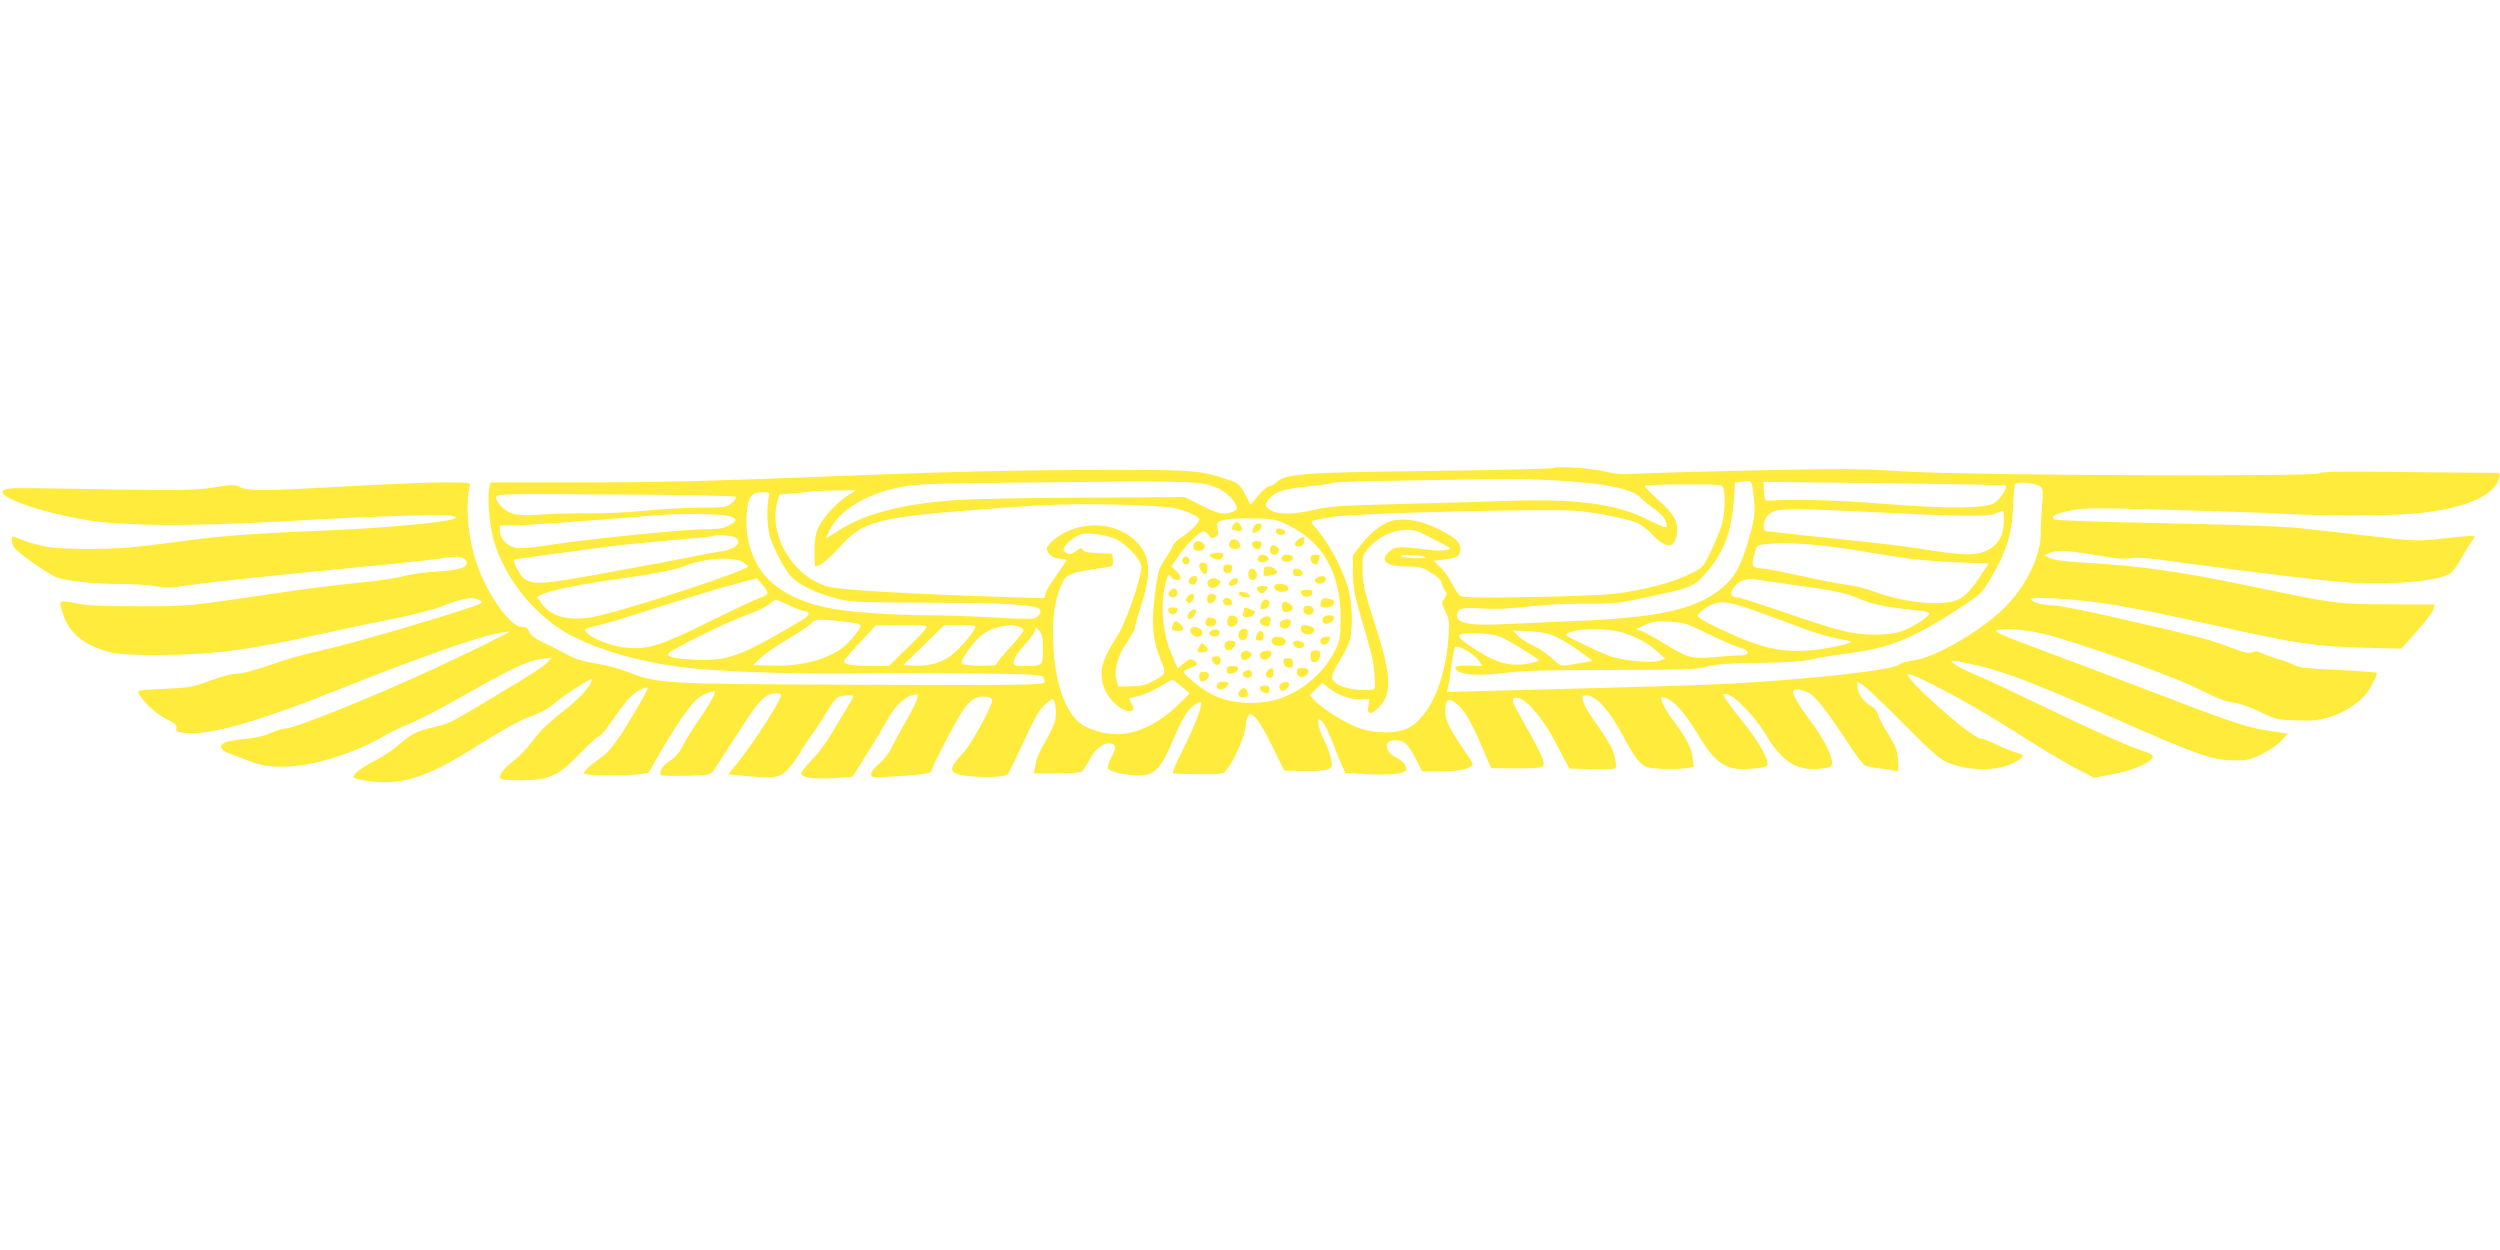 <?xml version="1.0" standalone="no"?>
<!DOCTYPE svg PUBLIC "-//W3C//DTD SVG 20010904//EN"
 "http://www.w3.org/TR/2001/REC-SVG-20010904/DTD/svg10.dtd">
<svg version="1.0" xmlns="http://www.w3.org/2000/svg"
 width="1280pt" height="640pt" viewBox="0 0 1280 640"
 preserveAspectRatio="xMidYMid meet">
<g transform="translate(0,640) scale(0.1,-0.1)"
fill="#ffeb3b" stroke="none">
<path d="M7958 4004 c-5 -4 -286 -11 -625 -15 -663 -8 -751 -14 -796 -57 -13
-12 -30 -22 -39 -22 -9 0 -34 -21 -55 -47 l-40 -47 -29 55 c-26 49 -34 56 -84
72 -150 51 -172 52 -715 51 -324 -1 -711 -9 -1060 -23 -922 -36 -1123 -41
-1572 -41 l-432 0 -7 -36 c-9 -47 2 -175 21 -250 54 -205 225 -414 417 -507
154 -74 324 -122 535 -151 162 -23 534 -37 868 -34 160 2 446 2 637 0 285 -3
349 -6 358 -17 7 -8 10 -21 7 -29 -5 -13 -128 -15 -934 -12 -1024 4 -1042 4
-1203 67 -44 17 -118 36 -164 43 -57 9 -101 22 -142 44 -32 18 -87 46 -122 62
-42 20 -65 37 -72 55 -7 19 -17 25 -38 25 -64 0 -191 186 -241 355 -38 128
-48 283 -25 368 5 16 -6 17 -138 17 -79 0 -298 -9 -488 -20 -427 -24 -511 -25
-551 -4 -28 14 -40 14 -131 -1 -87 -15 -152 -16 -521 -11 -516 9 -516 9 -545
1 -94 -23 161 -119 428 -160 182 -28 525 -30 955 -6 528 30 885 41 910 27 17
-9 10 -12 -45 -22 -86 -17 -385 -41 -585 -49 -314 -12 -532 -26 -685 -46 -85
-11 -209 -27 -275 -35 -142 -18 -391 -20 -490 -4 -38 6 -96 22 -127 34 -56 23
-58 23 -58 4 0 -11 4 -27 10 -37 13 -26 177 -142 220 -157 58 -20 192 -34 324
-34 65 0 147 -5 181 -11 50 -10 83 -9 176 5 134 19 448 52 899 95 179 17 350
36 381 41 74 13 112 13 127 -2 36 -36 -11 -58 -141 -64 -55 -3 -132 -13 -171
-24 -39 -11 -147 -26 -241 -35 -93 -9 -287 -33 -430 -55 -439 -65 -437 -65
-695 -64 -181 0 -264 4 -317 16 -84 17 -85 16 -57 -64 31 -94 113 -157 244
-189 37 -9 115 -13 235 -13 280 2 461 24 820 104 121 27 299 64 395 83 97 20
210 49 252 66 100 40 147 47 182 29 27 -14 24 -15 -101 -56 -227 -73 -605
-181 -724 -206 -64 -14 -156 -39 -205 -57 -120 -42 -183 -59 -221 -59 -18 0
-76 -16 -130 -36 -90 -33 -110 -36 -235 -41 -132 -6 -137 -6 -127 -25 24 -44
86 -101 140 -129 45 -22 56 -32 52 -47 -4 -16 3 -20 45 -25 122 -14 376 58
812 233 350 140 665 252 772 274 40 8 74 14 75 12 4 -4 -210 -109 -392 -193
-298 -138 -707 -303 -753 -303 -15 0 -49 -11 -77 -23 -31 -15 -79 -26 -126
-30 -42 -4 -89 -11 -103 -17 -39 -14 -30 -41 19 -58 22 -8 69 -26 105 -40 121
-50 307 -32 516 49 55 21 127 55 160 75 32 19 94 50 138 67 43 17 165 80 270
140 255 145 340 185 406 193 l55 7 -19 -21 c-21 -24 -75 -59 -301 -194 -202
-121 -208 -124 -289 -142 -83 -20 -109 -33 -177 -91 -30 -26 -84 -62 -122 -81
-66 -34 -107 -65 -107 -83 0 -5 34 -14 75 -20 161 -24 299 18 525 160 187 117
251 152 328 179 34 13 77 37 95 54 37 35 197 139 197 128 0 -30 -62 -98 -151
-167 -69 -54 -118 -101 -149 -145 -26 -36 -72 -84 -103 -108 -53 -40 -77 -75
-62 -90 4 -4 50 -7 103 -7 144 1 193 23 301 137 47 48 90 88 97 88 8 0 37 34
65 76 28 42 67 93 85 114 32 35 89 68 99 58 3 -3 -16 -41 -43 -86 -95 -165
-147 -237 -192 -269 -60 -42 -90 -70 -90 -83 0 -11 207 -14 283 -4 l47 7 64
111 c84 144 158 249 194 274 29 22 82 39 82 28 0 -15 -35 -74 -85 -146 -29
-42 -64 -99 -79 -128 -17 -34 -40 -61 -65 -77 -38 -23 -60 -59 -46 -73 4 -4
62 -6 128 -4 110 2 124 5 138 23 8 12 64 98 124 191 111 175 143 208 198 208
15 0 27 -3 27 -7 0 -26 -138 -242 -220 -344 l-52 -64 69 -6 c156 -15 189 -12
225 20 18 16 49 55 68 88 19 32 51 81 71 108 21 28 53 78 73 112 20 35 45 67
56 73 18 10 80 14 80 6 0 -3 -17 -33 -38 -68 -22 -35 -57 -94 -80 -133 -22
-38 -66 -96 -97 -127 -31 -32 -55 -63 -53 -70 7 -20 67 -28 168 -22 l95 7 76
121 c42 66 88 144 104 173 34 64 81 110 124 123 32 9 33 9 26 -18 -3 -15 -27
-63 -53 -107 -25 -44 -59 -106 -74 -137 -16 -33 -44 -70 -68 -89 -22 -18 -40
-41 -40 -52 0 -18 5 -19 108 -13 158 10 202 16 202 30 0 17 113 236 157 304
21 33 46 58 66 67 36 15 87 9 87 -10 0 -30 -104 -220 -143 -263 -62 -66 -74
-92 -52 -108 34 -25 253 -31 276 -7 4 5 40 78 79 163 49 108 81 165 105 188
19 17 39 32 44 32 16 0 23 -78 11 -117 -7 -21 -27 -63 -44 -93 -39 -67 -46
-84 -56 -132 l-7 -38 116 0 c64 0 122 4 129 9 8 5 26 33 41 62 28 57 75 91
111 82 25 -7 25 -23 -1 -73 -12 -22 -19 -46 -16 -54 7 -17 89 -36 153 -36 87
0 115 29 185 192 46 109 73 150 111 173 23 13 28 14 28 2 0 -28 -39 -125 -94
-236 -32 -62 -55 -116 -51 -119 3 -3 62 -6 131 -6 122 -1 126 0 145 24 39 50
92 170 97 220 10 107 47 79 137 -103 l60 -122 96 -3 c53 -1 108 2 124 8 26 10
27 13 21 51 -4 22 -20 67 -36 99 -17 33 -30 72 -30 86 0 26 1 27 20 9 11 -10
33 -54 50 -99 17 -44 39 -99 49 -122 l19 -41 116 -7 c113 -7 196 3 196 24 0
24 -16 43 -51 61 -61 31 -66 89 -8 89 48 0 65 -15 105 -90 l36 -70 95 0 c90 0
163 17 163 38 0 5 -23 42 -51 82 -69 101 -89 143 -89 187 0 57 12 70 44 50 45
-30 80 -84 136 -213 l55 -127 127 -1 c79 -1 131 3 138 10 14 14 -10 70 -88
206 -71 125 -76 137 -57 144 42 17 136 -87 214 -236 l66 -125 114 -3 c62 -2
117 0 122 5 4 4 3 30 -3 56 -9 44 -34 86 -126 217 -17 25 -34 57 -38 73 -5 24
-3 27 19 27 47 0 119 -79 182 -199 31 -61 71 -124 88 -141 29 -29 38 -32 112
-36 44 -2 100 -1 124 2 l43 7 -5 43 c-5 52 -34 108 -93 185 -49 64 -81 129
-64 129 45 0 108 -65 186 -194 91 -152 144 -184 278 -171 61 5 76 10 76 23 0
36 -51 122 -127 217 -44 55 -85 110 -92 123 -11 21 -11 22 16 16 38 -9 144
-120 192 -202 85 -144 164 -193 287 -177 50 6 54 8 54 33 0 37 -46 124 -112
213 -56 74 -88 129 -88 149 0 17 51 11 86 -10 36 -23 93 -98 198 -257 37 -57
74 -107 84 -112 9 -4 44 -12 77 -15 33 -4 68 -10 79 -13 17 -5 18 0 14 54 -3
50 -12 73 -50 134 -26 41 -50 87 -53 102 -4 16 -19 34 -35 42 -37 19 -70 66
-70 100 l0 26 33 -22 c17 -12 109 -99 202 -194 118 -120 184 -179 216 -194
105 -49 262 -52 347 -8 57 30 62 43 21 52 -18 4 -64 23 -103 41 -39 19 -78 34
-88 34 -43 0 -400 318 -369 328 25 8 323 -151 531 -284 118 -76 261 -162 318
-192 l103 -54 92 17 c99 18 191 56 207 84 8 15 -3 22 -86 50 -52 17 -241 103
-422 190 -180 87 -358 171 -397 186 -64 26 -130 63 -123 70 7 6 120 -16 204
-41 128 -36 305 -108 664 -267 392 -173 468 -199 575 -200 71 -1 87 3 148 33
37 18 82 49 99 69 l31 35 -94 14 c-105 14 -200 46 -559 184 -135 52 -383 146
-552 209 -249 92 -303 115 -285 122 43 17 188 0 307 -36 250 -75 618 -209 733
-268 83 -42 134 -62 170 -66 32 -3 84 -21 135 -46 79 -39 90 -42 187 -45 85
-4 117 0 174 17 67 20 145 69 183 115 26 32 63 104 56 111 -3 3 -94 10 -201
15 -144 6 -202 13 -219 24 -13 8 -50 22 -83 31 -33 10 -72 24 -88 32 -20 10
-32 11 -46 3 -15 -7 -40 -2 -108 24 -102 40 -180 60 -574 150 -157 36 -306 66
-330 66 -55 0 -119 17 -119 32 0 7 37 8 123 4 220 -13 374 -39 852 -146 380
-85 492 -101 720 -106 l200 -5 76 85 c42 47 81 98 86 113 l10 28 -236 1 c-262
0 -266 1 -710 93 -353 74 -581 106 -847 120 -103 6 -159 13 -180 24 l-29 15
28 11 c42 16 98 13 242 -12 95 -17 142 -21 175 -15 32 6 95 1 220 -17 289 -41
716 -93 870 -106 223 -18 482 4 545 45 13 8 40 46 60 83 21 37 45 76 53 86 8
9 13 19 10 22 -3 3 -70 -2 -149 -11 -143 -16 -145 -16 -379 11 -129 15 -293
33 -365 41 -80 9 -346 18 -690 25 -315 6 -564 14 -569 20 -17 16 7 29 85 45
65 14 122 14 494 4 231 -6 494 -15 585 -20 221 -12 528 -12 673 0 254 21 419
89 442 182 7 27 6 28 -31 27 -22 0 -225 2 -453 4 -310 4 -420 3 -435 -6 -34
-19 -1783 -11 -2126 9 -232 15 -330 15 -785 5 -286 -6 -556 -14 -599 -17 -55
-4 -96 -1 -135 9 -63 18 -262 33 -273 21z m12 -64 c256 -16 384 -42 428 -87
15 -15 48 -42 73 -59 28 -19 51 -44 57 -63 15 -42 7 -41 -103 14 -150 74 -359
102 -685 91 -107 -4 -359 -11 -560 -16 -313 -8 -376 -12 -445 -29 -96 -24
-185 -27 -225 -6 -37 19 -38 35 -4 69 33 32 72 43 204 57 57 5 109 13 114 17
6 4 182 9 391 12 209 3 427 7 485 8 58 1 179 -3 270 -8z m-1773 -25 c58 -17
106 -53 128 -95 13 -26 13 -28 -11 -39 -43 -19 -77 -13 -165 32 l-84 42 -520
-3 c-286 -1 -583 -7 -660 -13 -274 -20 -471 -73 -602 -162 -29 -20 -53 -34
-53 -31 0 3 9 22 19 42 50 98 176 177 341 214 89 20 132 22 700 28 719 8 837
7 907 -15z m2770 13 c4 -7 10 -49 14 -93 5 -71 2 -93 -26 -192 -43 -148 -76
-206 -153 -265 -132 -101 -315 -140 -742 -158 -129 -5 -294 -13 -366 -16 -160
-8 -234 5 -234 41 0 41 21 47 127 40 68 -5 140 -2 233 9 79 10 199 16 290 15
109 -2 177 3 230 14 350 74 329 66 412 165 77 93 114 197 125 349 l6 92 31 4
c17 2 34 5 38 5 4 1 10 -4 15 -10z m1302 -14 c11 -11 -31 -75 -61 -91 -51 -27
-238 -28 -558 -3 -234 19 -467 26 -585 17 -29 -2 -30 -1 -33 47 l-3 49 618 -7
c339 -4 619 -9 622 -12z m177 -5 c14 -12 16 -25 9 -99 -4 -47 -7 -107 -6 -134
3 -111 -68 -263 -173 -374 -116 -122 -364 -269 -479 -283 -32 -4 -66 -14 -75
-22 -31 -28 -440 -74 -857 -97 -172 -9 -377 -15 -1194 -36 l-264 -7 7 24 c4
13 12 66 18 117 7 52 16 92 22 92 28 -1 95 -41 115 -69 l22 -31 -65 2 c-72 2
-91 -6 -63 -27 31 -22 117 -26 242 -10 90 11 226 15 550 15 368 0 438 3 485
17 41 12 106 17 260 19 138 1 226 7 270 17 36 9 123 23 194 32 210 27 328 75
556 223 124 80 125 81 177 169 75 127 105 224 110 353 2 58 6 111 9 119 6 18
106 10 130 -10z m-1622 -11 c12 -46 6 -146 -13 -199 -10 -30 -35 -88 -55 -129
-33 -69 -40 -77 -92 -103 -99 -50 -239 -87 -404 -108 -47 -5 -239 -13 -427
-16 -275 -4 -346 -3 -359 8 -8 7 -27 36 -41 63 -14 28 -41 65 -59 83 l-34 31
62 9 c55 7 64 11 72 35 14 41 -13 72 -107 118 -86 43 -164 58 -230 46 -51 -9
-116 -58 -167 -123 l-44 -57 1 -91 c1 -71 9 -116 38 -215 62 -211 65 -223 72
-302 6 -77 6 -78 -18 -80 -106 -7 -199 24 -199 66 0 12 18 50 39 84 22 34 45
80 52 104 17 64 13 193 -9 268 -31 107 -105 241 -170 312 -30 33 -31 33 103
53 112 18 1086 41 1230 30 95 -7 261 -39 314 -61 21 -8 59 -37 84 -64 66 -70
112 -68 122 4 10 62 -12 103 -94 176 -39 35 -71 68 -71 72 0 4 89 8 199 8 198
0 199 0 205 -22z m-4485 -36 c-57 -37 -126 -112 -150 -165 -13 -30 -19 -65
-19 -119 0 -43 2 -78 5 -78 22 0 71 40 125 100 118 134 195 153 780 196 299
22 396 25 615 21 145 -3 284 -11 315 -17 59 -13 130 -45 130 -59 0 -17 -42
-60 -85 -88 -25 -15 -48 -37 -51 -48 -3 -11 -22 -43 -41 -71 -31 -46 -35 -62
-50 -179 -19 -150 -12 -231 30 -334 29 -73 30 -71 -48 -113 -28 -15 -59 -22
-104 -22 l-65 -1 -10 33 c-14 50 8 131 55 195 21 31 39 63 39 71 0 9 16 65 35
125 55 170 44 258 -43 332 -108 93 -284 92 -402 -1 -22 -17 -40 -39 -40 -48 0
-27 31 -52 67 -52 18 0 33 -3 33 -8 0 -4 -23 -38 -50 -76 -28 -38 -53 -80 -57
-94 l-6 -25 -221 7 c-463 15 -820 35 -881 51 -182 48 -313 263 -265 437 l10
36 78 7 c42 3 84 8 92 9 8 2 62 4 119 5 l105 1 -45 -28z m-403 -8 c-11 -42 -9
-147 4 -194 15 -55 58 -141 98 -197 36 -49 118 -92 237 -125 76 -21 101 -22
490 -24 385 -1 535 -10 557 -32 14 -14 -2 -42 -30 -49 -15 -3 -110 -1 -212 6
-102 6 -250 11 -330 11 -198 0 -417 17 -525 41 -174 37 -298 118 -354 230 -40
79 -55 157 -48 247 7 90 23 112 80 112 37 0 39 -1 33 -26z m-169 3 c4 -5 -4
-19 -19 -32 -26 -22 -36 -24 -155 -24 -71 0 -202 -7 -293 -16 -91 -9 -219 -15
-285 -13 -66 1 -172 -2 -236 -6 -129 -10 -170 -2 -213 41 -14 14 -26 35 -26
45 0 20 10 20 609 16 335 -1 613 -7 618 -11z m5798 -78 c487 -24 617 -26 652
-8 18 9 35 14 38 11 9 -9 5 -90 -6 -119 -17 -47 -58 -81 -111 -94 -56 -13
-117 -9 -303 21 -66 11 -232 31 -370 45 -137 14 -286 30 -330 35 -44 6 -85 10
-92 10 -20 0 -15 58 7 80 39 39 72 41 515 19z m-5833 -21 c45 -13 45 -26 -3
-50 -25 -14 -58 -18 -130 -18 -102 0 -664 -58 -824 -86 -54 -9 -111 -13 -131
-9 -48 8 -84 46 -84 85 l0 30 69 0 c56 0 241 13 751 53 112 9 316 6 352 -5z
m2870 -50 c174 -86 262 -246 262 -473 -1 -104 -2 -113 -34 -175 -62 -122 -198
-226 -329 -250 -114 -21 -231 -5 -315 45 -49 29 -126 93 -126 105 0 5 16 14
35 20 39 13 44 24 16 40 -16 8 -26 5 -50 -16 l-31 -26 -26 59 c-54 120 -66
271 -33 388 10 35 13 37 24 22 13 -19 40 -23 50 -7 3 5 -6 21 -21 35 l-27 25
38 55 c41 60 108 125 128 125 7 0 18 -9 25 -20 10 -17 16 -18 33 -10 16 9 19
17 13 44 -5 32 -4 34 33 44 21 6 88 10 150 8 105 -2 116 -4 185 -38z m683 -40
c22 -11 65 -34 95 -49 53 -27 53 -28 27 -35 -16 -3 -51 -4 -80 0 -160 20 -181
19 -209 -4 -59 -46 -26 -80 80 -80 68 0 82 -3 129 -32 29 -18 53 -39 53 -48 0
-9 7 -25 15 -38 14 -19 14 -24 0 -46 -15 -23 -15 -27 6 -67 19 -39 21 -53 15
-135 -16 -224 -100 -410 -209 -463 -59 -28 -161 -28 -246 0 -66 23 -189 99
-231 143 l-24 27 32 31 32 32 27 -22 c50 -40 106 -62 162 -62 l53 0 -6 -35
c-9 -45 13 -47 54 -7 69 70 64 168 -21 428 -52 162 -61 200 -63 269 -1 72 2
84 24 111 73 90 202 128 285 82z m-1570 -29 c54 -27 120 -97 128 -135 8 -42
-77 -292 -125 -365 -59 -91 -78 -137 -78 -192 0 -58 26 -113 75 -155 53 -47
111 -43 79 6 -8 13 -14 25 -12 26 2 1 25 8 53 14 27 7 75 29 106 48 31 18 59
34 62 34 3 0 24 -16 47 -35 l42 -35 -67 -65 c-85 -82 -189 -135 -280 -143 -85
-6 -188 24 -232 70 -69 72 -112 210 -120 384 -6 133 5 223 38 302 27 65 39 70
237 98 30 5 33 8 30 37 l-3 32 -73 3 c-52 2 -75 7 -78 17 -5 12 -11 10 -34 -6
-23 -17 -31 -19 -49 -10 -17 10 -19 16 -11 31 10 19 51 51 80 63 31 14 138 -1
185 -24z m-1954 11 c46 -25 6 -64 -76 -74 -27 -4 -91 -16 -141 -26 -50 -11
-242 -47 -425 -80 -342 -63 -385 -66 -434 -34 -20 13 -62 92 -53 99 3 2 243
35 478 66 80 10 233 25 340 34 107 9 196 18 199 20 9 9 92 5 112 -5z m5540
-41 c57 -5 158 -19 224 -30 66 -11 165 -27 220 -35 55 -9 176 -19 269 -23
l168 -6 -50 -75 c-70 -103 -104 -124 -206 -128 -94 -4 -236 22 -336 61 -36 14
-94 28 -130 32 -36 4 -142 25 -237 46 -95 21 -185 39 -200 39 -50 0 -57 11
-42 68 12 48 15 51 48 55 75 8 173 7 272 -4z m-2011 -59 c19 -6 9 -8 -35 -8
-33 0 -69 3 -80 8 -26 11 80 11 115 0z m-3489 -27 c16 -10 29 -20 29 -23 0
-21 -659 -236 -800 -260 -117 -21 -212 5 -256 69 l-24 35 23 12 c38 20 194 52
387 79 216 31 300 48 354 70 89 37 238 47 287 18z m129 -159 c0 -7 -17 -18
-37 -24 -21 -7 -137 -61 -258 -121 -247 -123 -315 -144 -422 -136 -76 6 -178
44 -208 77 -16 18 -15 19 27 30 97 25 164 45 388 117 129 41 285 88 345 103
l110 29 28 -32 c15 -17 27 -37 27 -43z m5255 41 c224 -31 264 -40 345 -75 59
-25 131 -39 308 -58 25 -2 41 -9 39 -15 -6 -20 -99 -77 -150 -92 -70 -21 -196
-19 -292 5 -44 10 -179 53 -300 95 -120 41 -226 75 -235 75 -32 0 -43 16 -30
41 20 38 66 60 110 53 14 -2 106 -15 205 -29z m-5143 -105 c34 -16 71 -30 81
-30 20 0 22 -15 5 -30 -7 -6 -49 -32 -93 -57 -254 -146 -317 -168 -473 -161
-112 6 -145 13 -140 32 5 16 294 159 397 196 48 17 101 42 117 55 16 14 32 24
36 25 3 0 35 -13 70 -30z m4933 -23 c55 -19 154 -56 220 -81 66 -26 156 -54
200 -62 44 -9 81 -17 83 -19 9 -8 -117 -36 -193 -43 -164 -16 -268 8 -483 110
-74 35 -112 58 -110 67 2 8 23 27 48 43 57 35 98 33 235 -15z m-4623 -63 c27
-3 50 -9 53 -14 8 -13 -52 -88 -96 -120 -85 -61 -216 -93 -364 -88 l-89 3 36
35 c20 19 83 63 140 97 57 33 112 71 123 83 20 22 35 22 197 4z m4395 -60 c65
-32 136 -63 158 -69 56 -15 58 -40 3 -41 -24 0 -84 -4 -134 -9 -111 -10 -138
-2 -256 72 -49 30 -100 58 -115 63 l-28 8 45 21 c38 19 58 21 127 18 76 -4 91
-9 200 -63z m-4006 29 c-5 -10 -50 -57 -100 -105 l-90 -88 -84 0 c-96 0 -147
8 -147 23 0 5 37 49 83 98 l82 87 133 1 c124 1 132 0 123 -16z m252 11 c11
-11 -82 -122 -127 -153 -53 -37 -115 -53 -186 -49 l-55 3 105 102 105 103 76
0 c42 0 78 -3 82 -6z m216 0 c17 -4 31 -13 31 -20 0 -8 -31 -48 -70 -90 -38
-41 -70 -80 -70 -86 0 -11 -163 -8 -175 4 -9 8 27 69 69 115 33 39 76 63 126
74 49 10 54 10 89 3z m131 -119 c0 -83 -2 -85 -97 -85 -44 0 -53 3 -53 18 0
21 21 53 72 109 21 24 38 51 38 60 1 15 4 14 20 -6 16 -18 20 -38 20 -96z
m2955 90 c72 -19 147 -59 194 -104 l36 -33 -25 -10 c-37 -15 -187 -2 -255 22
-49 17 -209 93 -224 106 -8 7 8 16 41 24 56 13 171 11 233 -5z m-325 -27 c30
-14 84 -47 120 -74 l65 -48 -40 -7 c-22 -3 -59 -10 -82 -14 -38 -7 -44 -5 -85
33 -23 22 -68 52 -99 67 -31 14 -67 38 -80 52 l-24 25 85 -4 c64 -3 99 -11
140 -30z m-280 -2 c61 -31 190 -111 190 -117 0 -4 -26 -11 -58 -17 -97 -17
-169 5 -294 90 -86 58 -78 69 47 65 51 -2 93 -10 115 -21z"/>
<path d="M6312 3710 c-11 -17 -9 -20 13 -26 32 -8 43 1 29 23 -15 25 -28 25
-42 3z"/>
<path d="M6417 3698 c-4 -12 -5 -24 -2 -26 8 -8 45 19 45 33 0 24 -37 18 -43
-7z"/>
<path d="M6534 3689 c-3 -6 -2 -15 4 -21 12 -12 43 -7 43 7 1 14 -39 26 -47
14z"/>
<path d="M6648 3639 c-26 -15 -23 -41 5 -37 14 2 23 11 25 26 4 24 -4 27 -30
11z"/>
<path d="M6296 3625 c-9 -24 1 -35 30 -35 21 0 25 4 22 23 -4 27 -42 36 -52
12z"/>
<path d="M6117 3623 c-4 -3 -7 -15 -7 -25 0 -23 48 -25 57 -2 9 23 -32 45 -50
27z"/>
<path d="M6410 3615 c0 -22 37 -38 44 -19 10 27 7 34 -19 34 -15 0 -25 -6 -25
-15z"/>
<path d="M6504 3595 c-7 -18 3 -35 22 -35 20 0 30 30 13 41 -20 12 -29 11 -35
-6z"/>
<path d="M6195 3560 c-7 -12 34 -30 52 -23 6 3 14 11 17 19 4 10 -3 14 -29 14
-18 0 -37 -5 -40 -10z"/>
<path d="M6447 3554 c-17 -18 -6 -35 21 -32 16 2 27 9 27 18 0 16 -36 26 -48
14z"/>
<path d="M6567 3553 c-11 -10 -8 -20 8 -27 21 -8 45 3 45 20 0 14 -41 20 -53
7z"/>
<path d="M6710 3540 c0 -11 7 -23 15 -27 19 -7 20 -5 29 25 6 19 4 22 -18 22
-19 0 -26 -5 -26 -20z"/>
<path d="M6055 3540 c-8 -14 3 -30 21 -30 8 0 14 9 14 20 0 21 -24 28 -35 10z"/>
<path d="M6140 3502 c0 -19 26 -49 35 -40 3 2 6 15 7 29 2 18 -2 25 -19 27
-17 3 -23 -2 -23 -16z"/>
<path d="M6267 3503 c-9 -19 0 -38 18 -38 13 0 21 8 23 23 3 16 -2 22 -17 22
-11 0 -22 -3 -24 -7z"/>
<path d="M6470 3474 c0 -24 3 -26 32 -20 17 3 34 8 36 11 10 10 -22 35 -44 35
-19 0 -24 -5 -24 -26z"/>
<path d="M6394 3475 c-8 -21 2 -45 20 -45 19 0 29 29 15 46 -15 18 -28 18 -35
-1z"/>
<path d="M6620 3471 c0 -16 6 -21 26 -21 33 0 30 33 -4 38 -17 3 -22 -2 -22
-17z"/>
<path d="M6087 3431 c-3 -13 1 -21 14 -24 16 -4 29 10 29 34 0 18 -38 9 -43
-10z"/>
<path d="M6740 3440 c-11 -7 -12 -12 -3 -21 15 -15 47 -7 51 14 4 19 -23 23
-48 7z"/>
<path d="M6191 3431 c-19 -12 -6 -41 17 -41 11 0 25 7 33 16 10 13 10 17 -2
25 -18 11 -30 11 -48 0z"/>
<path d="M6302 3428 c-19 -19 -14 -30 10 -26 13 2 24 11 26 21 4 20 -18 23
-36 5z"/>
<path d="M6527 3404 c-13 -13 7 -34 32 -34 33 0 42 7 34 26 -5 14 -54 20 -66
8z"/>
<path d="M6436 3391 c-3 -5 1 -14 9 -21 12 -10 18 -10 30 0 8 7 15 16 15 21 0
12 -47 12 -54 0z"/>
<path d="M5990 3375 c-10 -11 -10 -19 -2 -27 15 -15 44 -2 40 19 -4 23 -22 27
-38 8z"/>
<path d="M6662 3363 c2 -12 12 -18 28 -18 16 0 26 6 28 18 3 13 -3 17 -28 17
-25 0 -31 -4 -28 -17z"/>
<path d="M6342 3358 c3 -7 17 -14 32 -16 20 -3 27 0 24 10 -3 7 -17 14 -32 16
-20 3 -27 0 -24 -10z"/>
<path d="M6080 3345 c-10 -13 -11 -18 -1 -28 10 -9 15 -8 26 7 23 31 -1 50
-25 21z"/>
<path d="M6187 3353 c-12 -12 -7 -43 7 -43 18 0 39 27 31 40 -7 11 -28 13 -38
3z"/>
<path d="M6265 3331 c-9 -16 3 -31 26 -31 14 0 19 6 17 17 -4 20 -33 29 -43
14z"/>
<path d="M6766 3325 c-11 -29 -7 -35 24 -35 18 0 33 6 37 15 7 19 5 22 -28 30
-19 5 -28 2 -33 -10z"/>
<path d="M6457 3308 c-8 -28 -4 -32 22 -23 27 8 28 45 2 45 -11 0 -21 -9 -24
-22z"/>
<path d="M6565 3310 c-3 -6 -4 -18 0 -29 4 -13 12 -17 30 -13 30 5 33 27 6 42
-24 13 -28 13 -36 0z"/>
<path d="M6676 3291 c-11 -18 6 -42 28 -39 29 4 29 42 -1 46 -11 2 -24 -1 -27
-7z"/>
<path d="M5982 3273 c2 -10 12 -18 23 -18 11 0 21 8 23 18 3 13 -3 17 -23 17
-20 0 -26 -4 -23 -17z"/>
<path d="M6370 3281 c0 -5 -3 -16 -6 -25 -8 -21 39 -22 56 -1 10 12 8 16 -15
25 -32 12 -35 12 -35 1z"/>
<path d="M6092 3268 c-7 -7 -12 -18 -12 -25 0 -22 26 -14 38 12 9 20 9 25 -1
25 -7 0 -18 -5 -25 -12z"/>
<path d="M6285 3229 c-8 -25 7 -44 30 -36 22 9 31 37 14 48 -23 14 -37 10 -44
-12z"/>
<path d="M6467 3238 c-24 -13 -21 -35 5 -41 26 -7 24 -8 32 19 8 25 -12 37
-37 22z"/>
<path d="M6773 3234 c-3 -8 -2 -19 3 -24 13 -12 54 7 54 25 0 20 -49 20 -57
-1z"/>
<path d="M6174 3225 c-4 -9 -2 -21 4 -27 15 -15 54 1 50 20 -4 23 -46 28 -54
7z"/>
<path d="M6561 3221 c-21 -14 -5 -43 21 -39 29 4 39 48 11 48 -10 0 -24 -4
-32 -9z"/>
<path d="M6006 3204 c-11 -28 -7 -34 24 -34 33 0 38 11 14 34 -20 20 -30 20
-38 0z"/>
<path d="M6660 3181 c0 -22 28 -35 54 -25 23 9 20 31 -6 38 -38 10 -48 7 -48
-13z"/>
<path d="M6095 3180 c-9 -15 14 -40 36 -40 24 0 33 18 19 35 -14 17 -46 20
-55 5z"/>
<path d="M6200 3170 c-11 -7 -12 -12 -3 -21 15 -15 48 -7 48 11 0 18 -24 24
-45 10z"/>
<path d="M6344 3165 c-9 -23 4 -47 23 -43 11 2 19 14 21 31 3 22 -1 27 -18 27
-11 0 -23 -7 -26 -15z"/>
<path d="M6436 3154 c-10 -26 -7 -34 14 -34 15 0 20 7 20 25 0 28 -24 34 -34
9z"/>
<path d="M6517 3133 c-15 -14 -6 -33 18 -39 32 -8 60 13 44 32 -12 15 -51 19
-62 7z"/>
<path d="M6767 3133 c-14 -13 -6 -33 12 -33 16 0 31 18 31 36 0 7 -36 5 -43
-3z"/>
<path d="M6277 3113 c-15 -14 -7 -43 13 -43 20 0 44 32 33 44 -8 8 -38 8 -46
-1z"/>
<path d="M6622 3103 c4 -21 36 -29 51 -14 9 9 8 14 -3 21 -25 16 -52 12 -48
-7z"/>
<path d="M6141 3091 c-15 -28 -14 -31 13 -31 33 0 40 14 17 34 -18 17 -20 17
-30 -3z"/>
<path d="M6361 3061 c-17 -11 -7 -41 12 -41 8 0 20 7 28 16 10 13 10 17 -2 25
-17 11 -21 11 -38 0z"/>
<path d="M6463 3063 c-18 -7 -16 -32 2 -39 18 -7 45 12 45 32 0 14 -23 17 -47
7z"/>
<path d="M6710 3040 c0 -23 5 -30 19 -30 19 0 31 18 31 46 0 8 -10 14 -25 14
-21 0 -25 -5 -25 -30z"/>
<path d="M6207 3034 c-11 -12 13 -43 28 -38 22 9 19 44 -3 44 -10 0 -22 -3
-25 -6z"/>
<path d="M6572 3008 c2 -15 11 -24 26 -26 18 -3 22 1 22 22 0 21 -5 26 -26 26
-21 0 -25 -4 -22 -22z"/>
<path d="M6280 2969 c0 -16 5 -20 27 -17 17 2 29 10 31 21 3 13 -3 17 -27 17
-25 0 -31 -4 -31 -21z"/>
<path d="M6492 2968 c-18 -18 -14 -38 8 -38 15 0 20 7 20 25 0 27 -9 32 -28
13z"/>
<path d="M6640 2960 c0 -25 25 -36 45 -20 25 21 18 40 -15 40 -23 0 -30 -4
-30 -20z"/>
<path d="M6371 2961 c-18 -11 -5 -31 20 -31 12 0 19 7 19 20 0 21 -16 26 -39
11z"/>
<path d="M6140 2935 c0 -27 18 -33 38 -13 20 20 14 38 -13 38 -20 0 -25 -5
-25 -25z"/>
<path d="M6237 2903 c-14 -13 -7 -33 11 -33 19 0 42 18 42 32 0 10 -44 11 -53
1z"/>
<path d="M6563 2903 c-16 -6 -17 -29 -3 -38 13 -8 40 13 40 31 0 14 -14 17
-37 7z"/>
<path d="M6452 2873 c2 -10 13 -19 26 -21 17 -3 22 2 22 17 0 16 -6 21 -26 21
-19 0 -25 -5 -22 -17z"/>
<path d="M6352 2868 c-20 -20 -14 -38 14 -38 20 0 25 4 22 22 -4 26 -19 33
-36 16z"/>
</g>
</svg>
